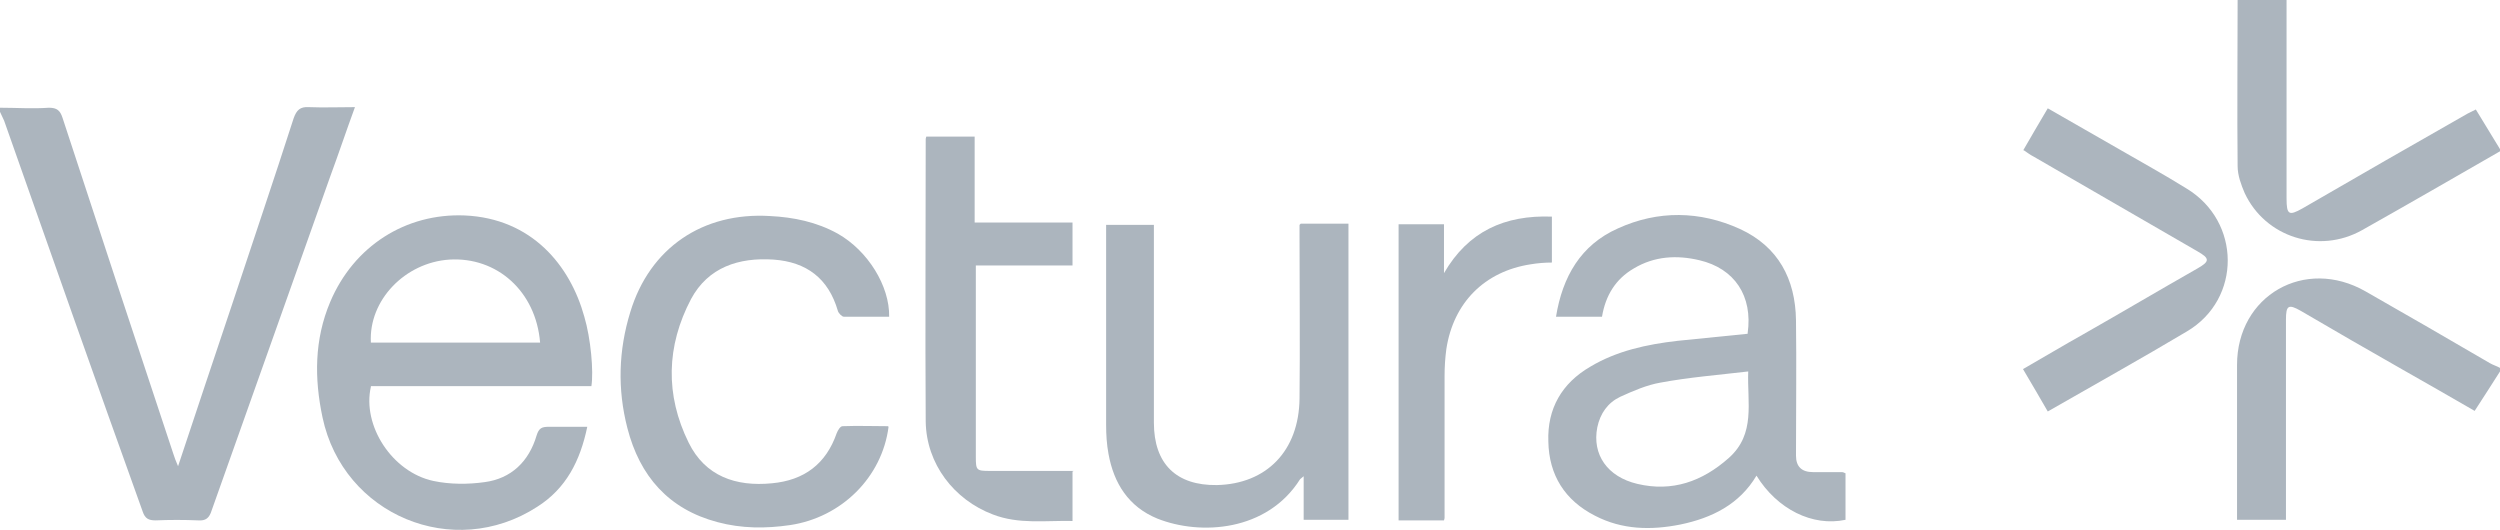 <svg width="151" height="32" viewBox="0 0 151 32" fill="none" xmlns="http://www.w3.org/2000/svg">
<g clip-path="url(#clip0_5275_4893)">
<path d="M0 6.507C0.997 6.507 1.959 6.578 2.956 6.507C3.454 6.507 3.633 6.684 3.775 7.111C5.983 13.867 8.227 20.658 10.47 27.413C10.541 27.627 10.613 27.84 10.755 28.16C11.859 24.818 12.928 21.653 13.996 18.453C15.242 14.684 16.524 10.915 17.735 7.147C17.913 6.649 18.127 6.436 18.661 6.471C19.552 6.507 20.442 6.471 21.439 6.471C20.905 7.929 20.442 9.316 19.943 10.667C17.557 17.387 15.171 24.107 12.785 30.827C12.643 31.289 12.429 31.467 11.966 31.431C11.111 31.395 10.257 31.395 9.402 31.431C8.975 31.431 8.761 31.324 8.618 30.898C5.805 23.076 3.027 15.182 0.249 7.289C0.178 7.111 0.071 6.933 0 6.756C0 6.684 0 6.578 0 6.507Z" fill="#ACB5BE"/>
<path d="M151 22.436C150.501 23.218 150.003 24 149.469 24.818C148.008 23.964 146.548 23.147 145.124 22.329C143.058 21.155 141.028 19.982 138.963 18.773C138.215 18.347 138.072 18.453 138.072 19.307C138.072 23.076 138.072 26.844 138.072 30.613C138.072 30.862 138.072 31.111 138.072 31.395H135.117V30.756C135.117 27.84 135.117 24.924 135.117 22.044C135.117 17.849 139.212 15.502 142.88 17.6C145.373 19.022 147.902 20.48 150.395 21.938C150.573 22.044 150.822 22.116 151 22.222V22.471V22.436Z" fill="#ACB5BE"/>
<path d="M151 9.138C148.222 10.738 145.444 12.338 142.667 13.902C140.067 15.36 136.826 14.329 135.579 11.662C135.366 11.164 135.152 10.596 135.152 10.027C135.117 6.684 135.152 3.378 135.152 0H138.108V0.747C138.108 4.48 138.108 8.249 138.108 11.982C138.108 12.978 138.25 13.049 139.07 12.587C142.382 10.667 145.729 8.747 149.041 6.862C149.184 6.791 149.326 6.72 149.54 6.613C150.038 7.431 150.537 8.249 151.036 9.067V9.209L151 9.138Z" fill="#ACB5BE"/>
<path d="M22.401 23.36C21.866 25.707 23.683 28.515 26.176 29.049C27.173 29.262 28.277 29.262 29.274 29.12C30.877 28.907 31.945 27.875 32.408 26.311C32.55 25.849 32.728 25.778 33.156 25.778C33.904 25.778 34.652 25.778 35.471 25.778C35.043 27.84 34.189 29.511 32.444 30.613C27.387 33.884 20.727 31.111 19.48 25.209C18.982 22.862 18.982 20.515 19.943 18.24C21.368 14.862 24.502 12.871 28.063 13.013C32.123 13.191 34.438 16.035 35.293 19.129C35.684 20.444 35.862 22.436 35.72 23.324H22.401V23.36ZM22.401 20.693H32.622C32.372 17.6 30.022 15.502 27.137 15.68C24.466 15.858 22.258 18.133 22.401 20.693Z" fill="#ACB5BE"/>
<path d="M105.558 20.125C105.878 17.885 104.774 16.213 102.637 15.716C101.284 15.396 99.931 15.467 98.684 16.213C97.58 16.854 96.975 17.849 96.761 19.129H93.983C94.375 16.711 95.479 14.791 97.723 13.796C100.144 12.694 102.673 12.729 105.095 13.831C107.409 14.898 108.442 16.854 108.478 19.342C108.513 22.08 108.478 24.782 108.478 27.52C108.478 28.184 108.822 28.516 109.511 28.516C110.08 28.516 110.686 28.516 111.256 28.516C111.291 28.516 111.327 28.516 111.469 28.587V31.396C109.475 31.822 107.338 30.756 106.092 28.729C105.059 30.471 103.385 31.289 101.498 31.68C99.717 32.036 97.972 32 96.334 31.147C94.517 30.222 93.556 28.694 93.52 26.667C93.449 24.676 94.339 23.147 96.049 22.151C97.651 21.191 99.468 20.8 101.32 20.587C102.708 20.445 104.097 20.302 105.558 20.16V20.125ZM105.593 22.436C103.777 22.649 101.996 22.791 100.287 23.111C99.468 23.253 98.649 23.609 97.865 23.965C97.117 24.32 96.654 24.96 96.476 25.814C96.156 27.449 97.082 28.8 98.898 29.227C100.999 29.725 102.815 29.085 104.418 27.662C106.056 26.205 105.522 24.32 105.593 22.436Z" fill="#ACB5BE"/>
<path d="M78.563 13.511H81.447V31.396H78.741V28.765C78.741 28.765 78.563 28.907 78.527 28.942C76.533 32.107 72.508 32.356 69.909 31.325C68.164 30.613 67.273 29.191 66.953 27.413C66.846 26.845 66.81 26.24 66.81 25.671C66.81 21.796 66.81 17.885 66.81 14.009C66.81 13.902 66.81 13.76 66.81 13.582H69.695C69.695 13.796 69.695 14.009 69.695 14.222C69.695 17.991 69.695 21.76 69.695 25.529C69.695 28.018 71.048 29.334 73.506 29.298C76.497 29.227 78.456 27.236 78.492 24.071C78.527 20.836 78.492 17.6 78.492 14.329C78.492 14.116 78.492 13.867 78.492 13.582L78.563 13.511Z" fill="#ACB5BE"/>
<path d="M53.669 25.778C53.277 28.835 50.82 31.253 47.722 31.715C46.262 31.929 44.801 31.929 43.341 31.538C40.385 30.756 38.64 28.764 37.892 25.849C37.287 23.502 37.358 21.155 38.071 18.844C39.246 14.969 42.451 12.8 46.511 13.049C47.935 13.12 49.324 13.404 50.606 14.116C52.423 15.147 53.74 17.28 53.705 19.129C52.779 19.129 51.888 19.129 50.962 19.129C50.856 19.129 50.642 18.916 50.606 18.773C50.037 16.818 48.719 15.822 46.724 15.68C44.623 15.538 42.772 16.142 41.739 18.062C40.243 20.907 40.172 23.858 41.596 26.738C42.593 28.764 44.445 29.404 46.618 29.191C48.576 29.013 49.894 28.018 50.535 26.169C50.606 25.991 50.749 25.742 50.891 25.742C51.817 25.707 52.743 25.742 53.633 25.742L53.669 25.778Z" fill="#ACB5BE"/>
<path d="M64.78 28.48V31.467C63.142 31.431 61.54 31.68 59.973 31.075C57.622 30.187 55.948 28.018 55.913 25.458C55.877 19.769 55.913 14.115 55.913 8.427C55.913 8.391 55.913 8.355 55.948 8.249H58.869V13.44H64.78V16.035H58.94C58.94 16.32 58.94 16.533 58.94 16.711C58.94 20.338 58.94 23.964 58.94 27.591C58.94 28.409 58.975 28.444 59.795 28.444C61.468 28.444 63.142 28.444 64.852 28.444L64.78 28.48Z" fill="#ACB5BE"/>
<path d="M122.189 9.102C122.688 8.249 123.15 7.431 123.685 6.542C125.18 7.396 126.605 8.213 128.029 9.031C129.383 9.813 130.736 10.56 132.054 11.378C135.366 13.369 135.401 18.062 132.089 20.018C129.347 21.653 126.534 23.218 123.685 24.853C123.186 24 122.723 23.182 122.189 22.293C123.435 21.582 124.611 20.871 125.821 20.196C128.136 18.88 130.416 17.529 132.73 16.213C133.478 15.787 133.478 15.609 132.73 15.182C129.418 13.262 126.142 11.378 122.83 9.458C122.616 9.351 122.438 9.209 122.225 9.067L122.189 9.102Z" fill="#ACB5BE"/>
<path d="M87.145 31.431H84.475V13.547H87.217V16.498C88.677 13.973 90.885 12.978 93.734 13.084V15.858C93.307 15.858 92.879 15.893 92.452 15.964C89.674 16.391 87.787 18.276 87.359 21.084C87.288 21.618 87.252 22.151 87.252 22.72C87.252 25.564 87.252 28.409 87.252 31.253C87.252 31.289 87.252 31.324 87.217 31.431H87.145Z" fill="#ACB5BE"/>
</g>
<defs>
<clipPath id="clip0_5275_4893">
<rect width="151" height="32" fill="white"/>
</clipPath>
</defs>
</svg>
